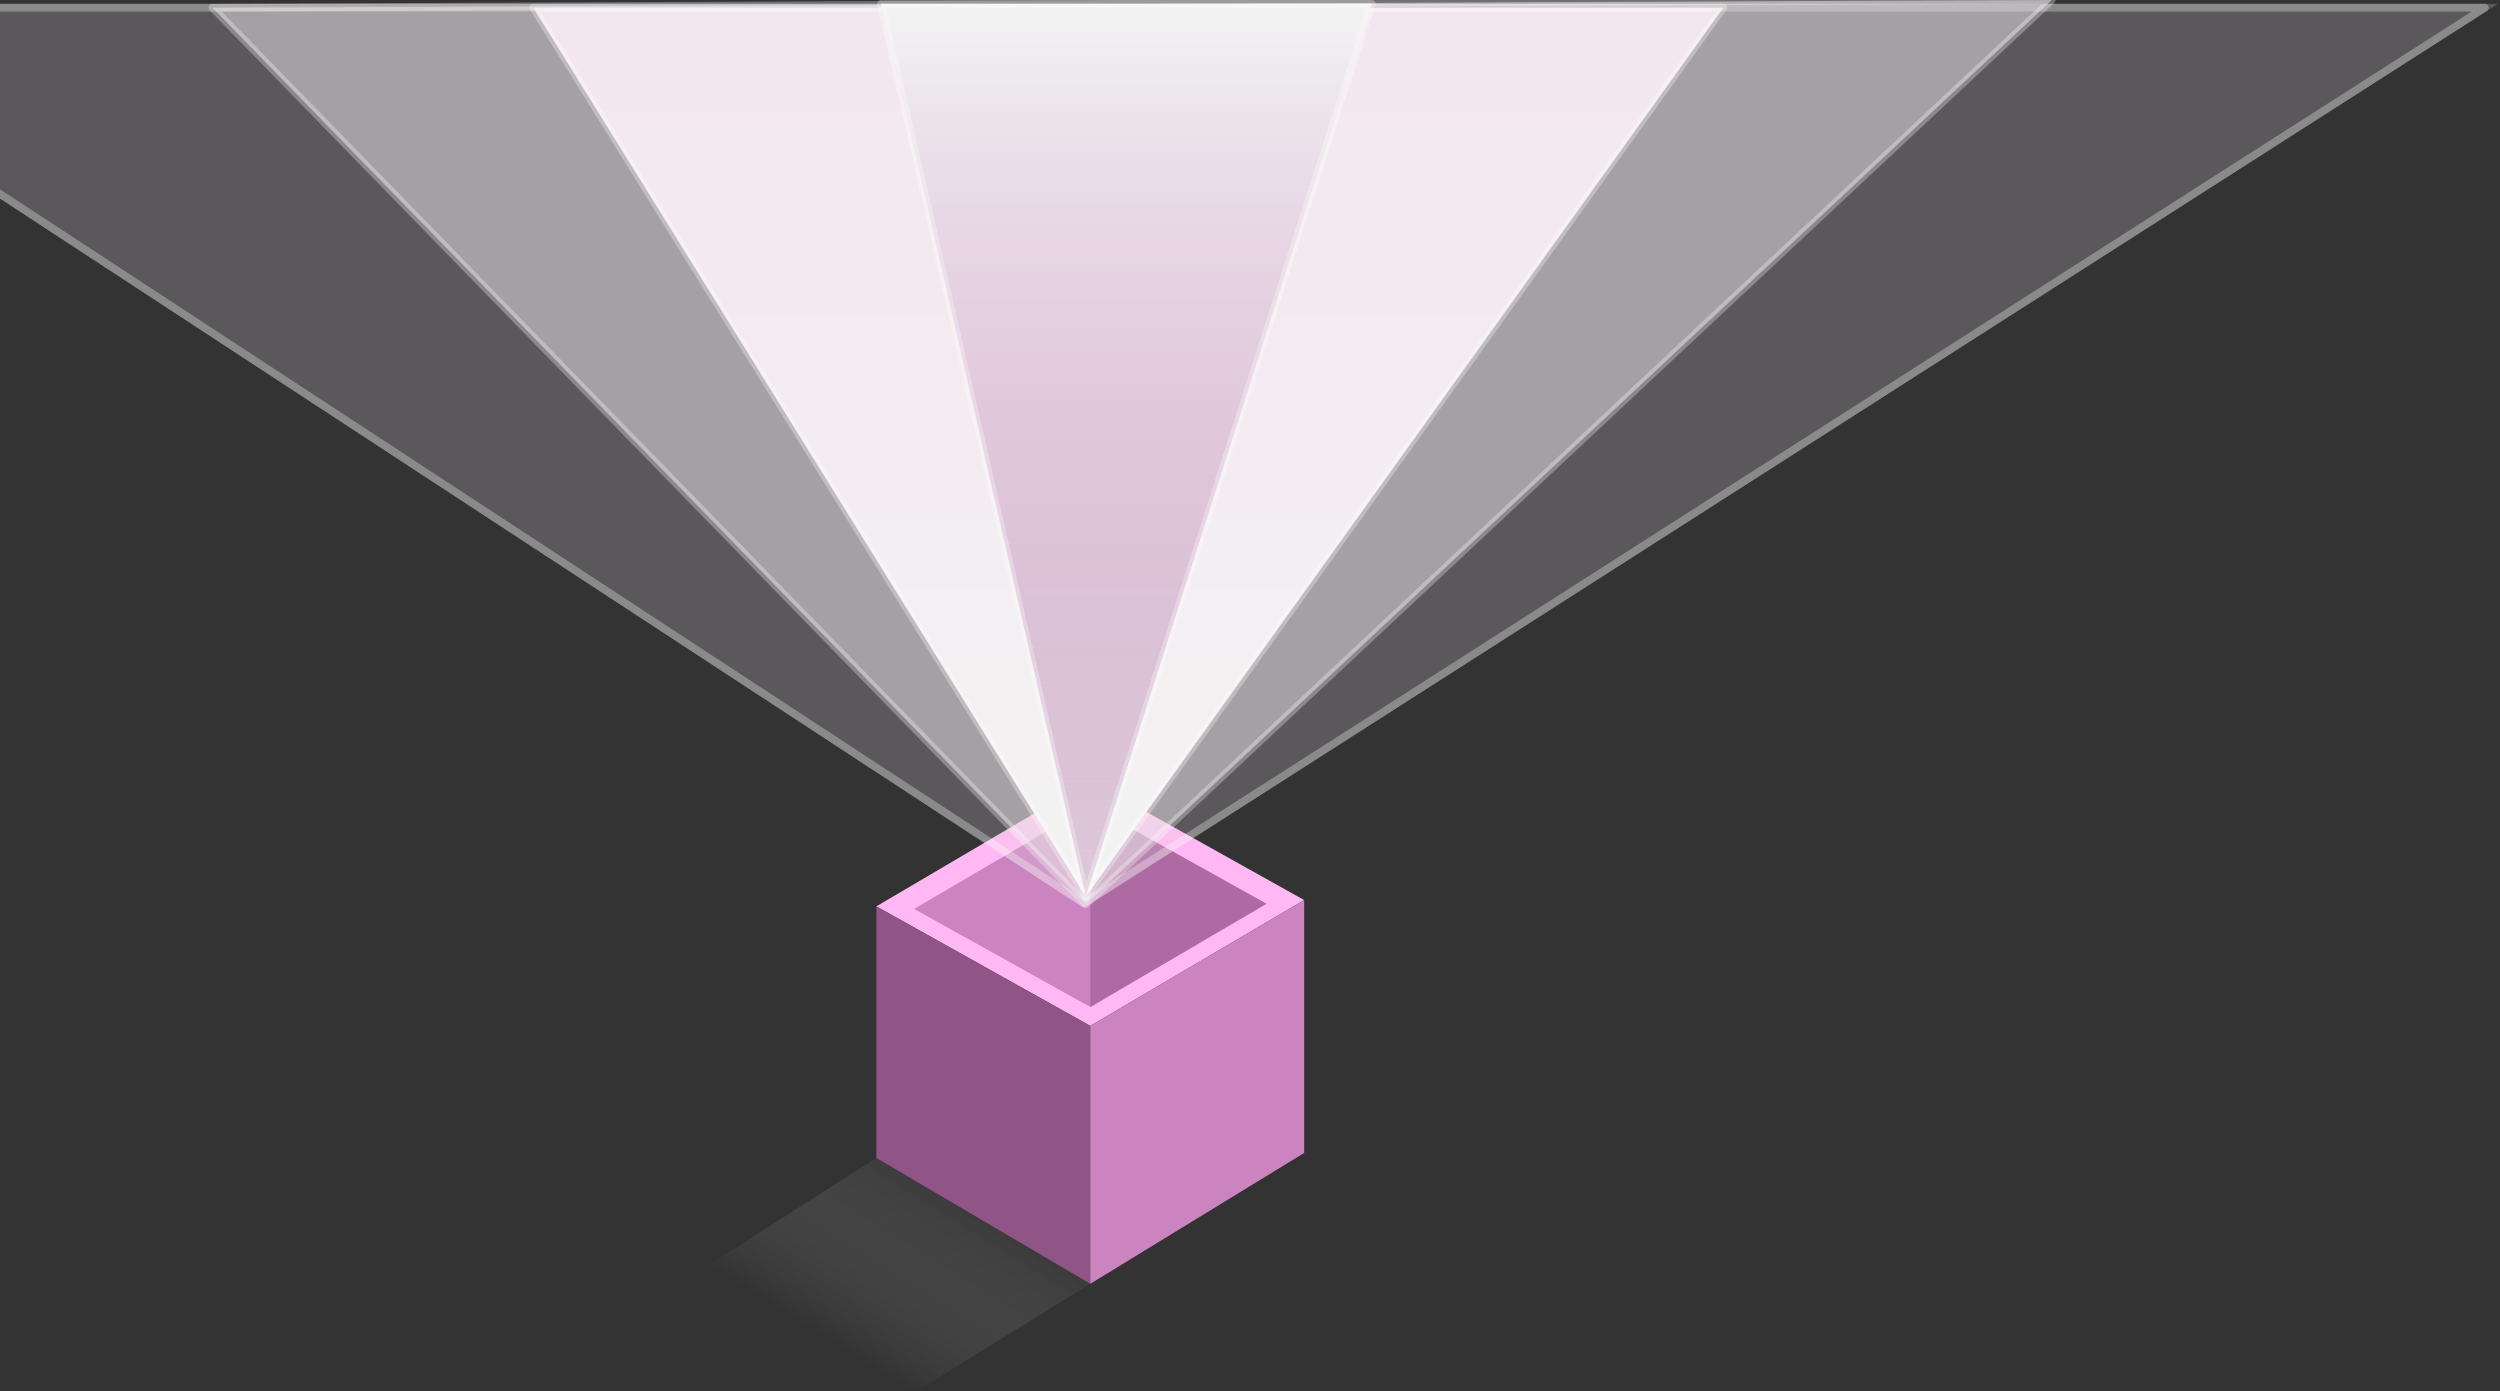 <?xml version="1.0" encoding="UTF-8" standalone="no"?>
<!DOCTYPE svg PUBLIC "-//W3C//DTD SVG 1.1//EN" "http://www.w3.org/Graphics/SVG/1.1/DTD/svg11.dtd">
<!-- Created with Vectornator (http://vectornator.io/) -->
<svg height="100%" stroke-miterlimit="10" style="fill-rule:nonzero;clip-rule:evenodd;stroke-linecap:round;stroke-linejoin:round;" version="1.1" viewBox="0 0 647 360" width="100%" xml:space="preserve" xmlns="http://www.w3.org/2000/svg" xmlns:vectornator="http://vectornator.io" xmlns:xlink="http://www.w3.org/1999/xlink">
<rect x="0" y="0" width="647" height="360" fill="#333333" stroke="none"/>
<defs>
<linearGradient gradientTransform="matrix(1 0 0 1 0 -12)" gradientUnits="userSpaceOnUse" id="LinearGradient" x1="200.754" x2="230.06" y1="358.904" y2="311.688">
<stop offset="0.133" stop-color="#c4c4c4" stop-opacity="0"/>
<stop offset="1" stop-color="#484848"/>
</linearGradient>
<linearGradient gradientTransform="matrix(1 0 0 1 0 -12)" gradientUnits="userSpaceOnUse" id="LinearGradient_2" x1="292" x2="292" y1="13.983" y2="244.025">
<stop offset="0" stop-color="#fff2fb"/>
<stop offset="1" stop-color="#ffffff"/>
</linearGradient>
<linearGradient gradientTransform="matrix(1 0 0 1 0 -12)" gradientUnits="userSpaceOnUse" id="LinearGradient_3" x1="291.5" x2="291.5" y1="12.992" y2="244.025">
<stop offset="0" stop-color="#ffffff"/>
<stop offset="1" stop-color="#cb84bf" stop-opacity="0.294"/>
</linearGradient>
</defs>
<clipPath id="ArtboardFrame">
<rect height="360" width="647" x="0" y="0"/>
</clipPath>
<g clip-path="url(#ArtboardFrame)" id="Untitled" vectornator:layerName="Untitled">
<g opacity="1">
<path d="M134 358.952L226.804 299.688L282.161 332.251L189.357 389.561L134 358.952Z" fill="url(#LinearGradient)" fill-rule="nonzero" opacity="0.4" stroke="none"/>
<path d="M226.804 234.563L282.161 202L337.517 232.935L282.161 265.497L226.804 234.563Z" fill="#ffb8f3" fill-rule="nonzero" opacity="1" stroke="none"/>
<path d="M236.573 235.23L282.161 208.512L327.749 233.895L282.161 260.613L236.573 235.23Z" fill="#cb84bf" fill-rule="nonzero" opacity="1" stroke="none"/>
<path d="M282.16 234.563L282.16 208.512L327.748 233.895L282.16 260.613L282.16 234.563Z" fill="#ae6ba3" fill-rule="nonzero" opacity="1" stroke="none"/>
<path d="M226.804 234.563L226.804 299.688L282.161 332.251L282.161 265.497L226.804 234.563Z" fill="#915487" fill-rule="nonzero" opacity="1" stroke="none"/>
<path d="M282.16 265.497L337.517 232.934L337.517 298.386L282.16 332.251L282.16 265.497Z" fill="#cb84bf" fill-rule="nonzero" opacity="1" stroke="none"/>
</g>
<path d="M646.5 0.992L-77 0.992L280.5 235L646.5 0.992Z" fill="#fff8fe" fill-opacity="0.2" fill-rule="nonzero" opacity="1" stroke="none"/>
<path d="M646.5 0.992L-77 0.992L280.5 235L646.5 0.992Z" fill="#000000" fill-opacity="0.02" fill-rule="nonzero" opacity="1" stroke="none"/>
<path d="M280.506 233.809L-73.646 1.992L643.08 1.992L280.506 233.809Z" fill="none" opacity="1" stroke="#ffffff" stroke-linecap="butt" stroke-linejoin="miter" stroke-opacity="0.3" stroke-width="2"/>
<path d="M281 234.008L55 2L531 0L281 234.008Z" fill="#fff8fe" fill-opacity="0.5" fill-rule="nonzero" opacity="1" stroke="none"/>
<path d="M281 234.008L55 2L531 0L281 234.008Z" fill="#000000" fill-opacity="0.05" fill-rule="nonzero" opacity="1" stroke="none"/>
<path d="M281 234.008L55 2L531 0L281 234.008Z" fill="none" opacity="1" stroke="#ffffff" stroke-linecap="butt" stroke-linejoin="miter" stroke-opacity="0.3" stroke-width="2"/>
<g opacity="1">
<path d="M281 232.025L138 1.983L446 1.983L281 232.025Z" fill="url(#LinearGradient_2)" fill-rule="nonzero" opacity="1" stroke="none"/>
<path d="M281 232.025L138 1.983L446 1.983L281 232.025Z" fill="#000000" fill-opacity="0.05" fill-rule="nonzero" opacity="1" stroke="none"/>
<path d="M281 232.025L138 1.983L446 1.983L281 232.025Z" fill="none" opacity="1" stroke="#ffffff" stroke-linecap="butt" stroke-linejoin="miter" stroke-opacity="0.3" stroke-width="2"/>
</g>
<path d="M228 0.992L281 232.025L355 0.992L228 0.992Z" fill="url(#LinearGradient_3)" fill-rule="nonzero" opacity="1" stroke="none"/>
<path d="M228 0.992L281 232.025L355 0.992L228 0.992Z" fill="#000000" fill-opacity="0.05" fill-rule="nonzero" opacity="1" stroke="none"/>
<path d="M228 0.992L281 232.025L355 0.992L228 0.992Z" fill="none" opacity="1" stroke="#ffffff" stroke-linecap="butt" stroke-linejoin="miter" stroke-opacity="0.3" stroke-width="2"/>
</g>
</svg>

